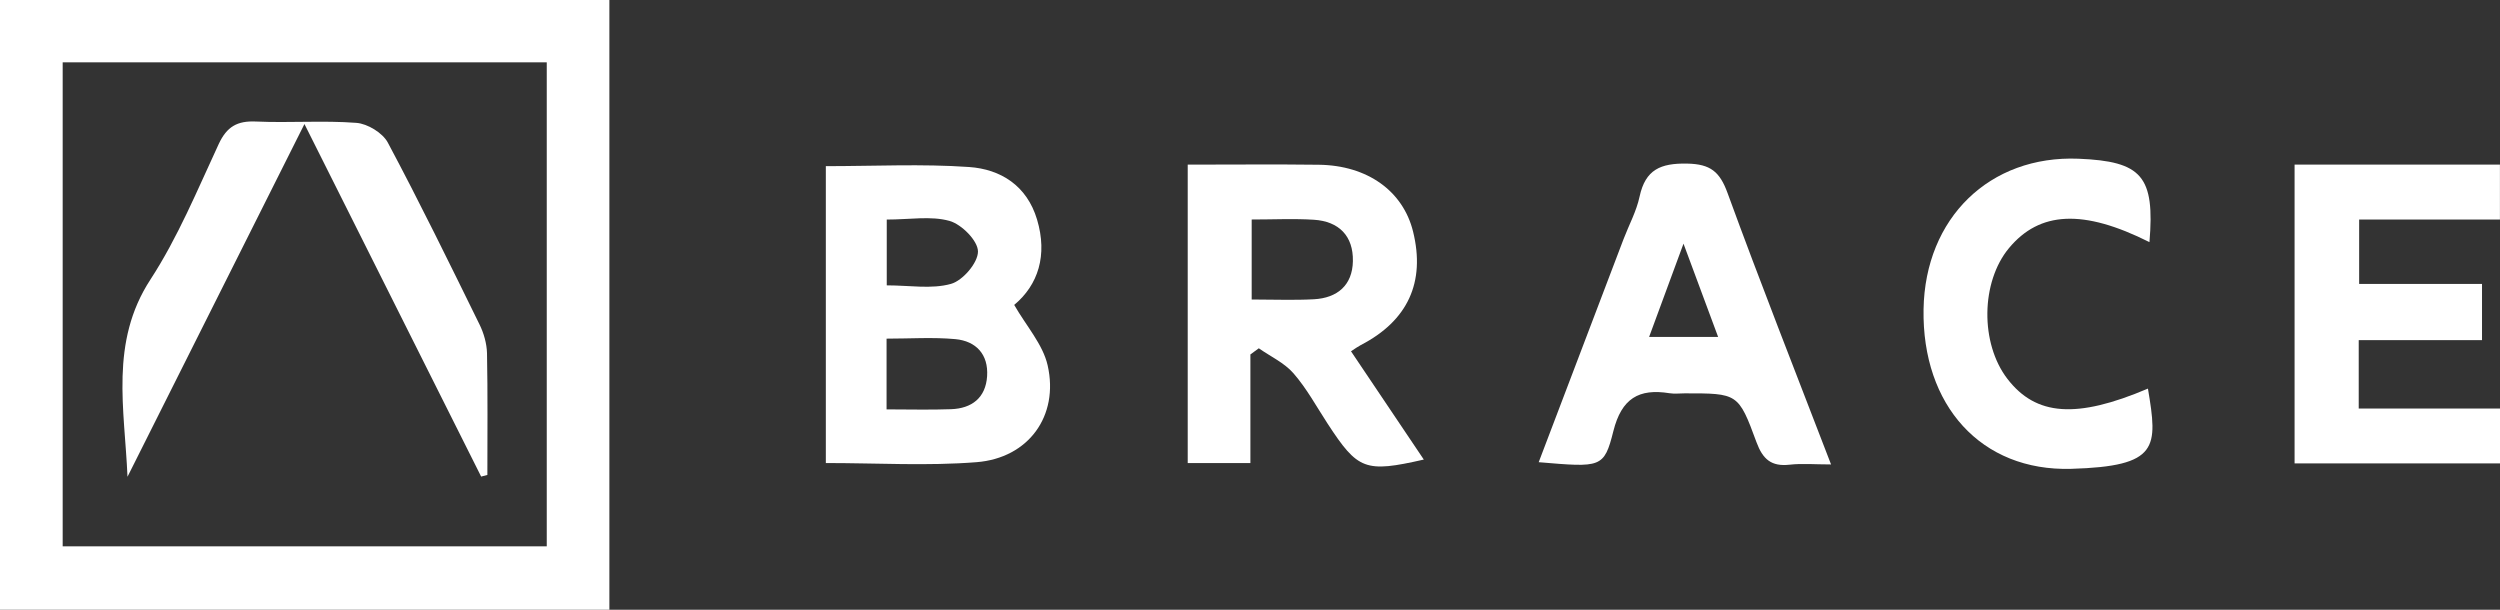 <svg viewBox="0 0 410.01 100" id="a" xmlns="http://www.w3.org/2000/svg"><rect x="0" y="0" width="410.01" height="100" fill="#333333" stroke="none"/><defs><style>.b{fill:#fff;}</style></defs><path d="M99.94,0V100H0V0H99.94ZM10.28,10.22V89.6H89.67V10.22H10.28Z" class="b"></path><path d="M410,76h-33.68V27h33.68v9h-23.09v10.57h20.15v9.21h-20.22v11.22h23.17v9Z" class="b"></path><path d="M166.33,50c1.99,3.48,4.71,6.48,5.49,9.93,1.88,8.28-3.14,15.2-11.67,15.87-8.08,.64-16.25,.14-24.71,.14V27.25c7.96,0,15.76-.4,23.5,.14,5.18,.36,9.48,3.06,11.14,8.61,1.75,5.86,.19,10.73-3.75,14.01Zm-20.93,17.14c3.7,0,7.14,.1,10.57-.03,3.42-.12,5.69-1.87,5.92-5.42,.23-3.58-1.82-5.75-5.2-6.07-3.69-.34-7.44-.08-11.29-.08v11.6Zm.03-31.14v10.8c3.74,0,7.35,.65,10.53-.24,1.94-.54,4.44-3.47,4.43-5.31,0-1.76-2.68-4.46-4.67-5.02-3.05-.85-6.51-.22-10.3-.22Z" class="b"></path><path d="M194.78,27c7.54,0,14.53-.07,21.52,.02,7.96,.1,13.81,4.31,15.45,10.96,2.05,8.31-.87,14.63-8.57,18.61-.44,.23-.84,.52-1.61,1.02,3.97,5.91,7.91,11.77,11.94,17.76-9.62,2.19-10.81,1.72-15.77-5.88-1.82-2.79-3.43-5.77-5.6-8.26-1.49-1.72-3.77-2.76-5.69-4.11l-1.38,1.01v17.81h-10.28V27Zm10.5,8.99v13.13c3.61,0,6.92,.14,10.21-.04,3.85-.21,6.32-2.31,6.39-6.25,.08-4.12-2.28-6.53-6.4-6.79-3.29-.21-6.59-.04-10.2-.04Z" class="b"></path><path d="M252.35,75.81c4.74-12.46,9.33-24.53,13.92-36.6,.89-2.33,2.12-4.57,2.63-6.98,.96-4.43,3.45-5.48,7.79-5.4,3.84,.07,5.36,1.33,6.64,4.84,5.34,14.63,11.06,29.13,16.97,44.5-2.68,0-4.76-.19-6.79,.04-3,.34-4.41-.89-5.44-3.69-2.96-8.05-3.08-8.01-11.77-8.01-.83,0-1.68,.11-2.49-.02-5.03-.81-7.86,.85-9.21,6.21-1.53,6.09-2.02,5.96-12.26,5.1Zm29.43-20.55c-1.91-5.13-3.54-9.53-5.68-15.3-2.15,5.84-3.8,10.31-5.64,15.3h11.32Z" class="b"></path><path d="M352.52,39.71c-10.87-5.45-18.01-5.07-23.04,.98-4.62,5.56-4.74,15.61-.26,21.44,4.69,6.1,11.37,6.57,23.05,1.6,1.62,9.67,1.81,12.74-12.58,13.16-14.8,.43-24.48-10.42-24.22-26.16,.25-14.99,10.84-25.28,25.41-24.7,10.4,.42,12.54,2.86,11.64,13.68Z" class="b"></path><path d="M78.91,78.16c-9.49-18.94-18.98-37.87-28.98-57.82-9.96,19.86-19.49,38.85-29.02,57.85-.47-11.1-2.93-22.07,3.75-32.33,4.51-6.92,7.71-14.71,11.21-22.24,1.33-2.85,3.03-3.83,6.11-3.69,5.48,.25,11.01-.2,16.47,.22,1.83,.14,4.3,1.64,5.15,3.23,5.24,9.82,10.13,19.83,15.04,29.83,.71,1.44,1.19,3.14,1.23,4.72,.13,6.65,.06,13.31,.06,19.96l-1.02,.27Z" class="b"></path></svg>